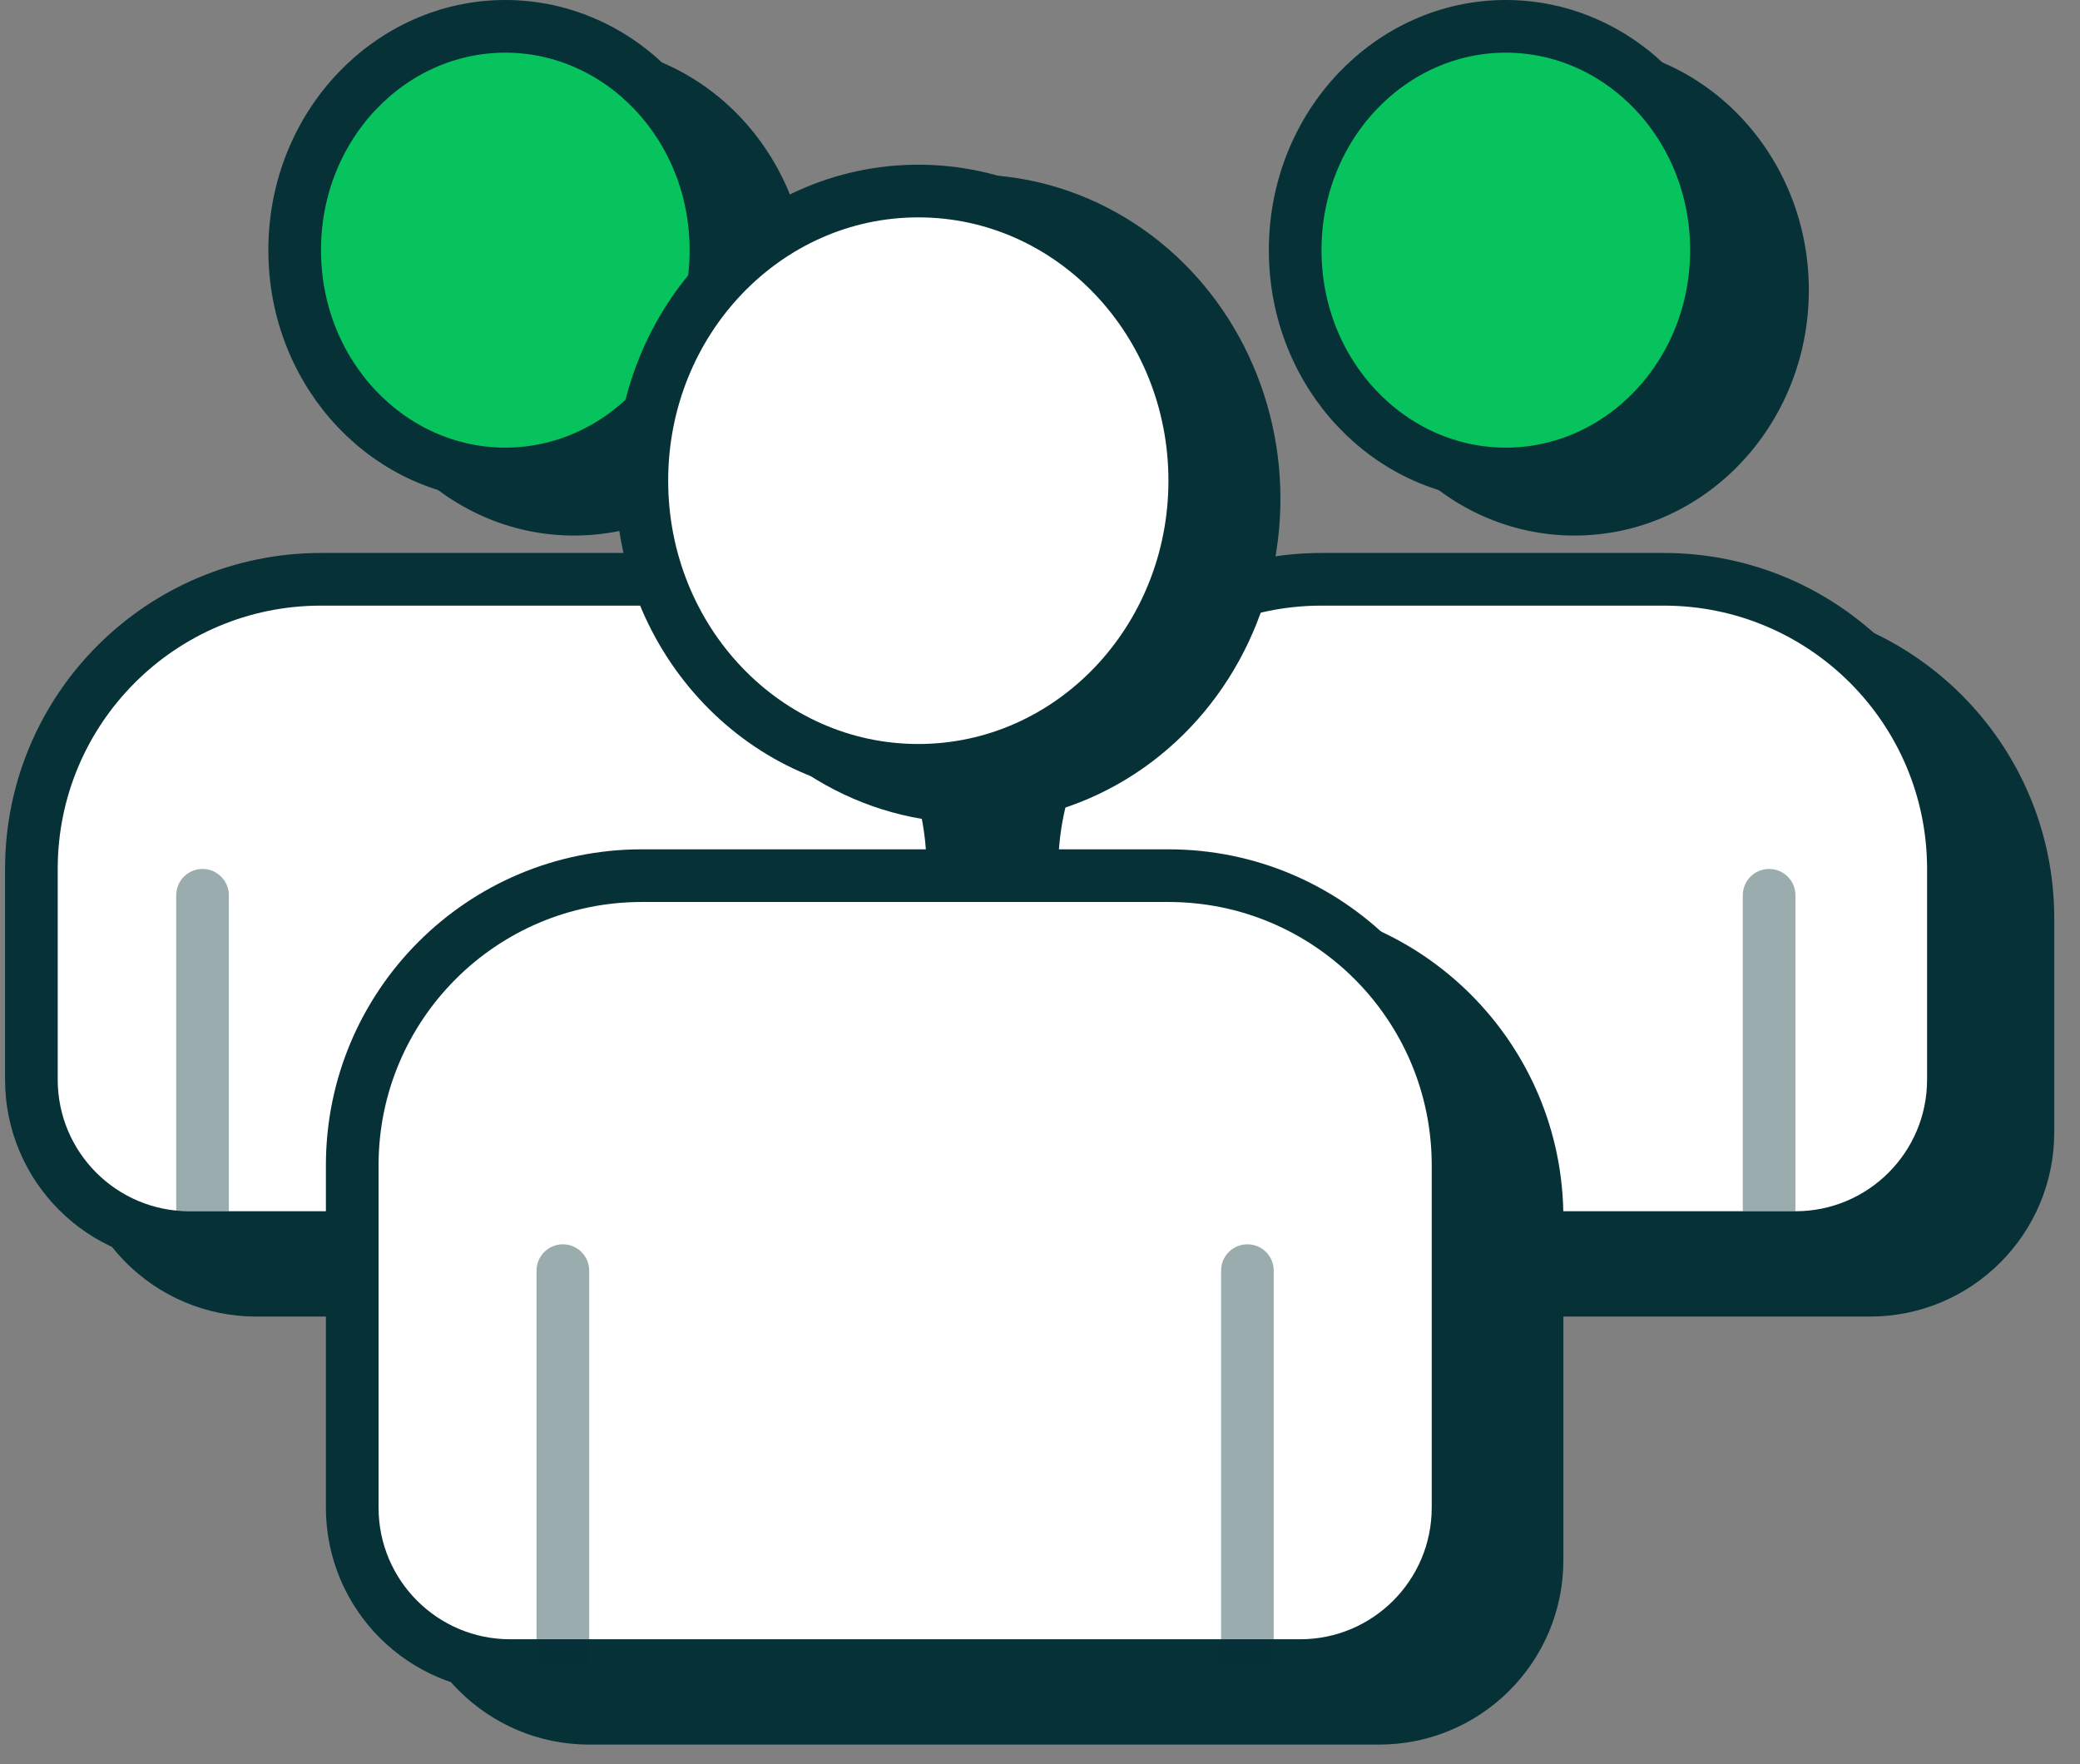 <svg width="79" height="67" viewBox="0 0 79 67" fill="none" xmlns="http://www.w3.org/2000/svg">
<rect x="0" y="0" width="79" height="67" fill="#808080" stroke="none"/>
<path d="M40.734 34.881C40.734 28.254 46.107 22.881 52.734 22.881H66.022C72.65 22.881 78.022 28.254 78.022 34.881V43C78.022 46.866 74.888 50 71.022 50H47.734C43.868 50 40.734 46.866 40.734 43V34.881Z" fill="#063137"/>
<ellipse cx="59.803" cy="11.017" rx="8.898" ry="9.322" fill="#063137"/>
<path d="M50.192 22H63.192C69.267 22 74.192 26.925 74.192 33V41C74.192 44.314 71.506 47 68.192 47H45.192C41.879 47 39.192 44.314 39.192 41V33C39.192 26.925 44.117 22 50.192 22Z" fill="white" stroke="#063137" stroke-width="2"/>
<path d="M65.192 9.5C65.192 14.246 61.56 18 57.192 18C52.824 18 49.192 14.246 49.192 9.5C49.192 4.754 52.824 1 57.192 1C61.56 1 65.192 4.754 65.192 9.5Z" fill="#06C35D" stroke="#063137" stroke-width="2"/>
<path d="M2.734 34.881C2.734 28.254 8.107 22.881 14.734 22.881H28.023C34.65 22.881 40.023 28.254 40.023 34.881V43C40.023 46.866 36.889 50 33.023 50H9.734C5.868 50 2.734 46.866 2.734 43V34.881Z" fill="#063137"/>
<ellipse cx="21.803" cy="11.017" rx="8.898" ry="9.322" fill="#063137"/>
<path d="M12.192 22H25.192C31.267 22 36.192 26.925 36.192 33V41C36.192 44.314 33.506 47 30.192 47H7.192C3.879 47 1.192 44.314 1.192 41V33C1.192 26.925 6.117 22 12.192 22Z" fill="white" stroke="#063137" stroke-width="2"/>
<path d="M27.192 9.5C27.192 14.246 23.56 18 19.192 18C14.824 18 11.192 14.246 11.192 9.5C11.192 4.754 14.824 1 19.192 1C23.56 1 27.192 4.754 27.192 9.5Z" fill="#06C35D" stroke="#063137" stroke-width="2"/>
<path opacity="0.4" d="M8.692 34C8.692 33.448 8.245 33 7.692 33C7.14 33 6.692 33.448 6.692 34H8.692ZM8.692 46V34H6.692V46H8.692Z" fill="#063137"/>
<path opacity="0.4" d="M68.192 34C68.192 33.448 67.745 33 67.192 33C66.64 33 66.192 33.448 66.192 34H68.192ZM68.192 46V34H66.192V46H68.192Z" fill="#063137"/>
<path d="M15.378 46.255C15.378 39.627 20.75 34.255 27.378 34.255H47.378C54.005 34.255 59.378 39.627 59.378 46.255V59.255C59.378 63.121 56.244 66.255 52.378 66.255H22.378C18.512 66.255 15.378 63.121 15.378 59.255V46.255Z" fill="#063137"/>
<ellipse cx="36.878" cy="18.941" rx="11.754" ry="12.314" fill="#063137"/>
<path d="M24.378 33.255H44.378C50.453 33.255 55.378 38.18 55.378 44.255V57.255C55.378 60.569 52.692 63.255 49.378 63.255H19.378C16.064 63.255 13.378 60.569 13.378 57.255V44.255C13.378 38.18 18.303 33.255 24.378 33.255Z" fill="white" stroke="#063137" stroke-width="2"/>
<ellipse cx="34.878" cy="18.255" rx="10.5" ry="11" fill="white" stroke="#063137" stroke-width="2"/>
<path opacity="0.4" d="M48.378 48.255C48.378 47.703 47.93 47.255 47.378 47.255C46.826 47.255 46.378 47.703 46.378 48.255H48.378ZM48.378 63.255V48.255H46.378V63.255H48.378Z" fill="#063137"/>
<path opacity="0.4" d="M22.378 48.255C22.378 47.703 21.93 47.255 21.378 47.255C20.826 47.255 20.378 47.703 20.378 48.255H22.378ZM22.378 63.255V48.255H20.378V63.255H22.378Z" fill="#063137"/>
</svg>
